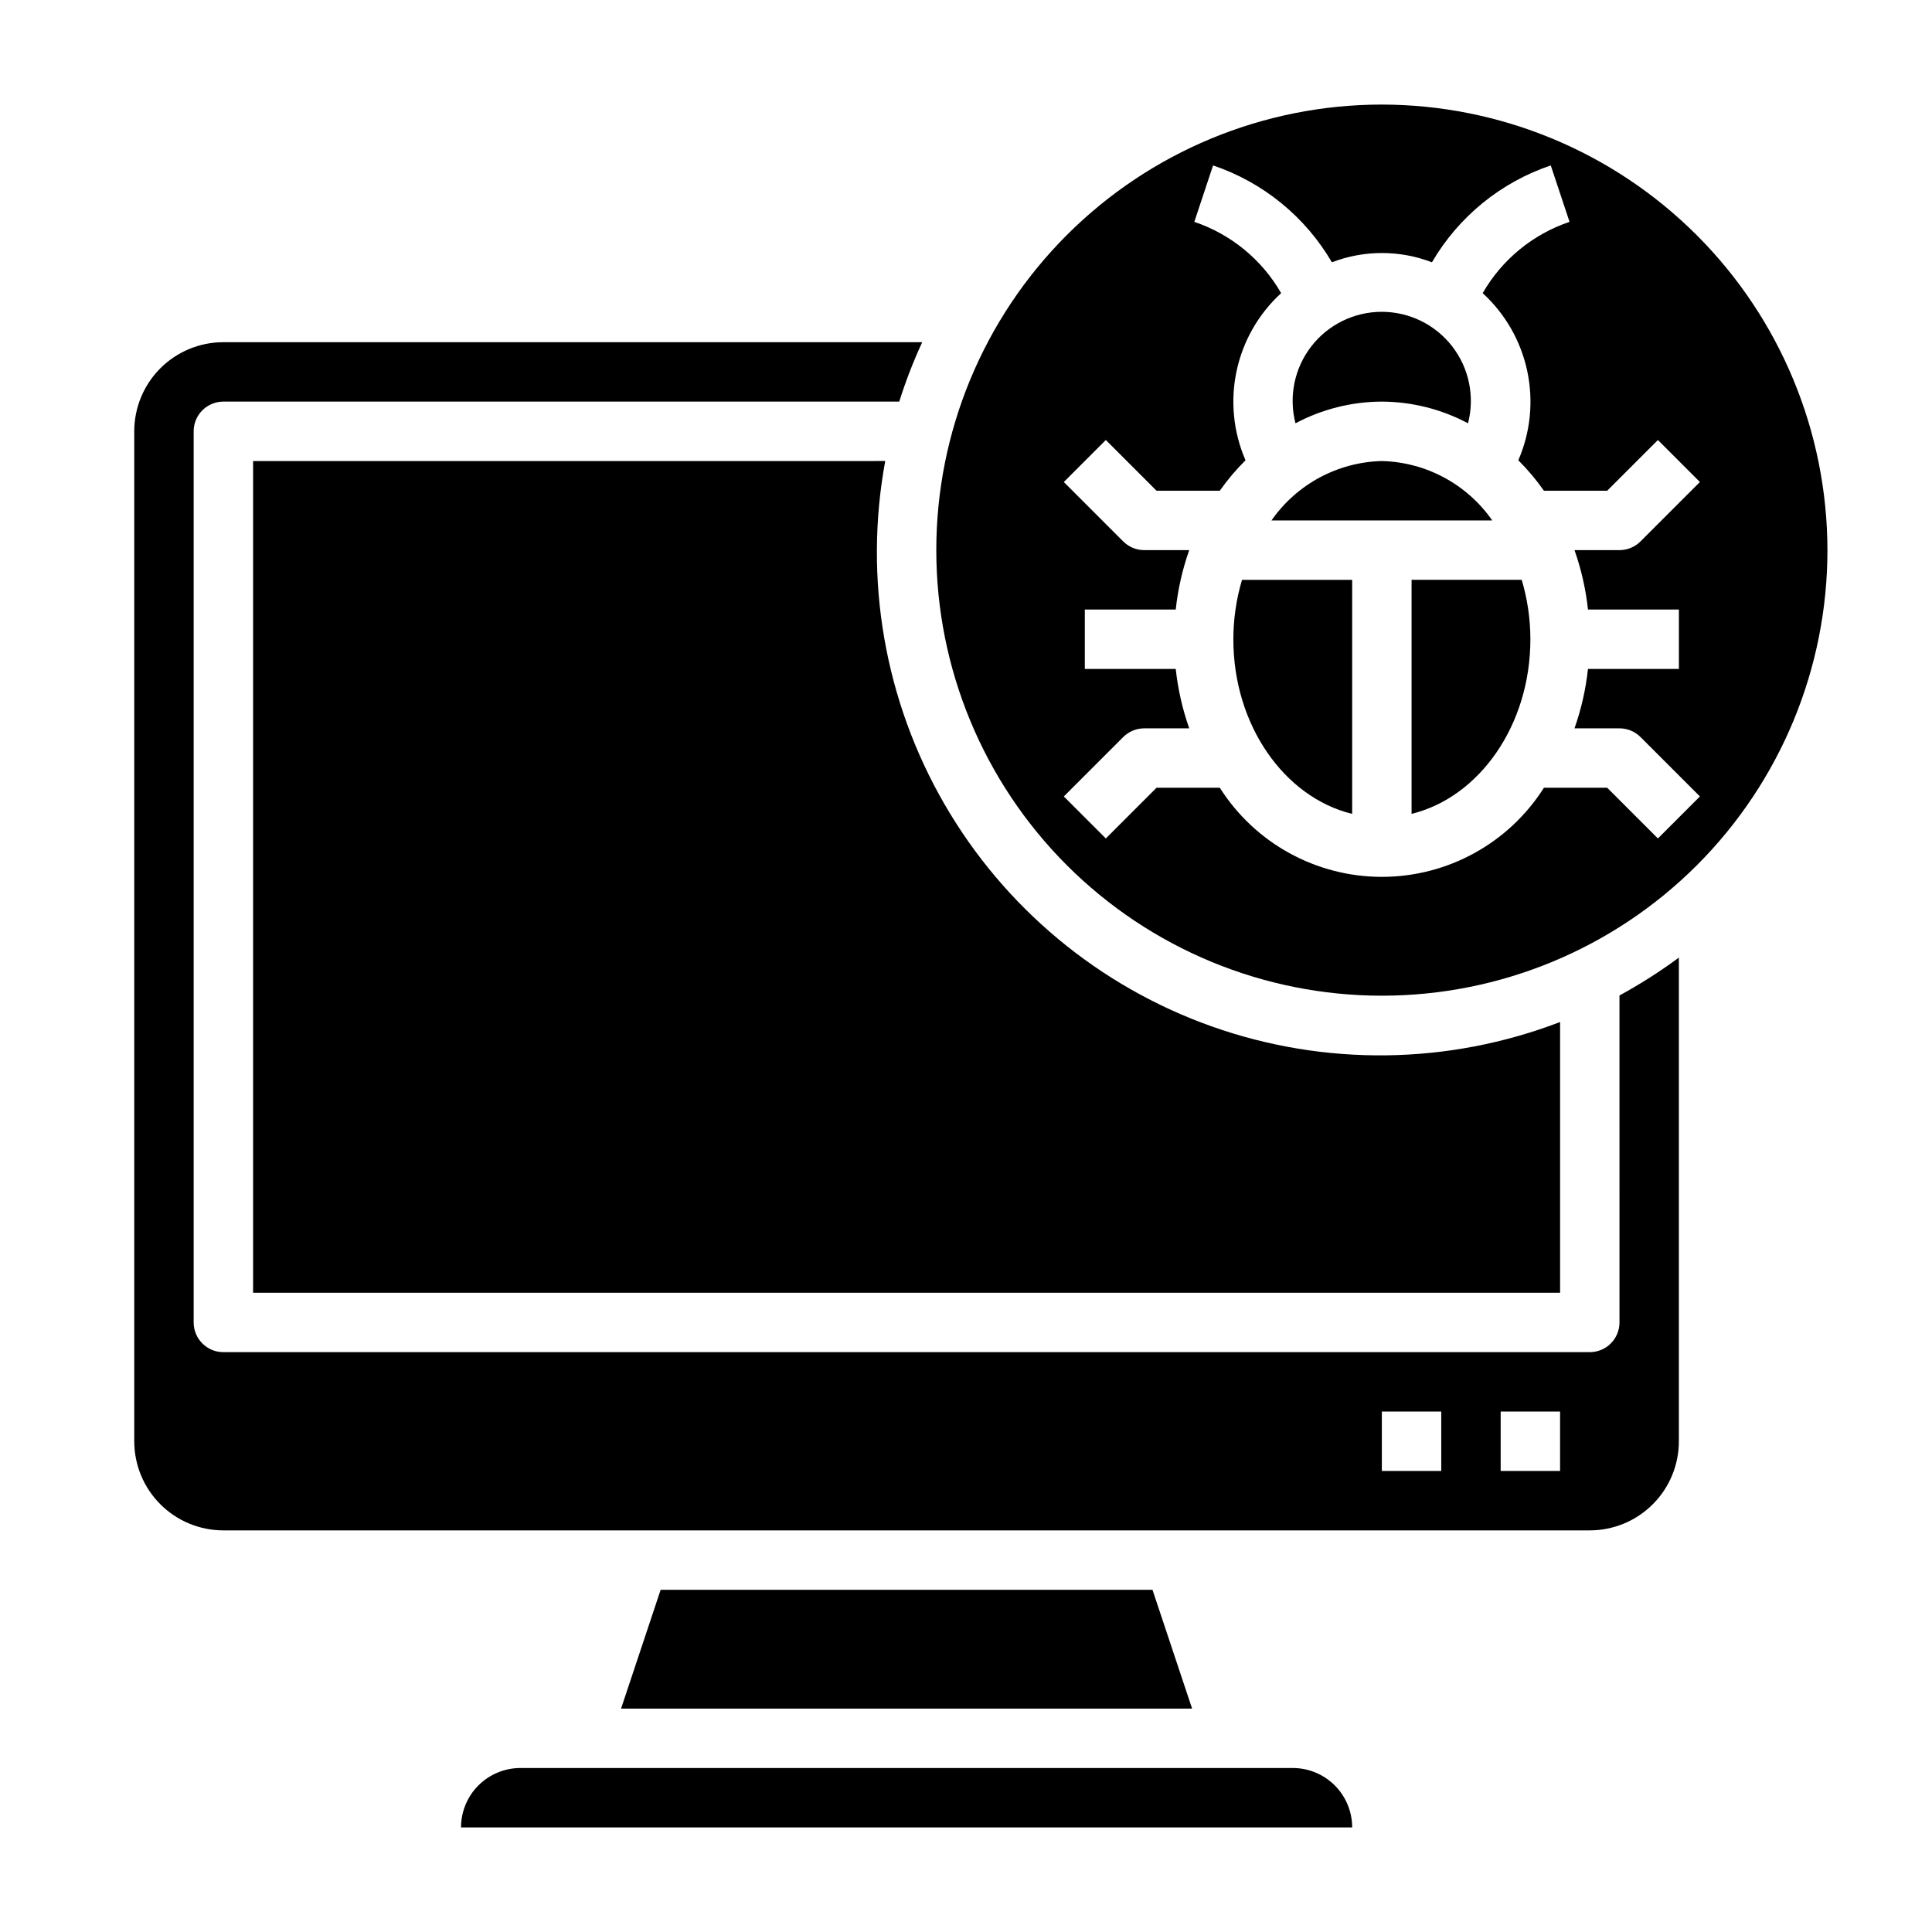 <?xml version="1.0" encoding="UTF-8"?>
<!-- Uploaded to: SVG Repo, www.svgrepo.com, Generator: SVG Repo Mixer Tools -->
<svg fill="#000000" width="800px" height="800px" version="1.1" viewBox="144 144 512 512" xmlns="http://www.w3.org/2000/svg">
 <g>
  <path d="m510.21 250.43c7.965 0.035 15.797 2.008 22.828 5.746 1.836-7.074 0.289-14.598-4.184-20.379-4.473-5.777-11.367-9.164-18.676-9.164-7.309 0-14.207 3.387-18.676 9.164-4.473 5.781-6.019 13.305-4.184 20.379 7.047-3.75 14.906-5.723 22.891-5.746z"/>
  <path d="m211.07 266.18v220.41h346.37v-71.746c-29.621 11.363-62.324 11.785-92.23 1.195-29.91-10.59-55.059-31.496-70.934-58.965s-21.434-59.699-15.68-90.898z"/>
  <path d="m573.18 494.46c0 2.09-0.828 4.094-2.305 5.566-1.477 1.477-3.481 2.309-5.566 2.309h-362.11c-4.348 0-7.875-3.527-7.875-7.875v-236.16c0-4.348 3.527-7.871 7.875-7.871h179.11c1.691-5.371 3.723-10.633 6.086-15.742h-185.2c-6.266 0-12.273 2.488-16.699 6.914-4.43 4.43-6.918 10.438-6.918 16.699v267.65c0 6.266 2.488 12.273 6.918 16.699 4.426 4.43 10.434 6.918 16.699 6.918h362.11c6.262 0 12.27-2.488 16.699-6.918 4.426-4.426 6.914-10.434 6.914-16.699v-128.18c-5.008 3.707-10.27 7.062-15.742 10.039zm-47.23 39.359-15.746 0.004v-15.746h15.742zm31.488 0-15.746 0.004v-15.746h15.742z"/>
  <path d="m319.08 565.31-10.492 31.488h151.33l-10.496-31.488z"/>
  <path d="m486.59 612.54h-204.67c-4.176 0-8.18 1.66-11.133 4.613-2.953 2.949-4.609 6.957-4.609 11.133h236.16c0-4.176-1.66-8.184-4.613-11.133-2.953-2.953-6.957-4.613-11.133-4.613z"/>
  <path d="m510.21 171.71c-31.316 0-61.352 12.441-83.496 34.582-22.145 22.145-34.586 52.18-34.586 83.496 0 31.316 12.441 61.352 34.586 83.496 22.145 22.145 52.18 34.586 83.496 34.586 31.316 0 61.352-12.441 83.496-34.586 22.145-22.145 34.586-52.18 34.586-83.496-0.039-31.305-12.488-61.32-34.625-83.457-22.137-22.137-52.152-34.586-83.457-34.621zm73.156 194.49-13.438-13.438h-16.77c-9.328 14.707-25.535 23.617-42.949 23.617-17.418 0-33.621-8.91-42.949-23.617h-16.766l-13.438 13.438-11.133-11.133 15.742-15.742c1.477-1.477 3.481-2.305 5.566-2.305h11.926c-1.797-5.094-2.996-10.375-3.574-15.746h-24.094v-15.742h24.098-0.004c0.578-5.371 1.777-10.652 3.574-15.746h-11.926c-2.086 0-4.09-0.828-5.566-2.305l-15.742-15.742 11.133-11.133 13.434 13.438h16.77c2.031-2.883 4.312-5.586 6.816-8.07-3.231-7.445-4.059-15.715-2.367-23.656 1.695-7.938 5.824-15.152 11.812-20.633-5.109-8.895-13.297-15.613-23.016-18.891l4.977-14.957h-0.004c13.254 4.477 24.438 13.594 31.488 25.672 8.535-3.277 17.98-3.277 26.516 0 7.051-12.078 18.234-21.195 31.488-25.672l4.977 14.957h-0.004c-9.719 3.277-17.906 9.996-23.016 18.891 5.988 5.481 10.117 12.695 11.809 20.633 1.695 7.941 0.867 16.211-2.363 23.656 2.492 2.488 4.766 5.188 6.785 8.07h16.766l13.438-13.438 11.133 11.133-15.742 15.742c-1.477 1.477-3.481 2.305-5.566 2.305h-11.926c1.797 5.094 2.996 10.375 3.574 15.746h24.094v15.742h-24.094c-0.578 5.371-1.777 10.652-3.574 15.746h11.926c2.086 0 4.09 0.828 5.566 2.305l15.742 15.742z"/>
  <path d="m518.08 297.66v62.023c17.941-4.394 31.488-23.465 31.488-46.281-0.004-5.332-0.777-10.633-2.297-15.742z"/>
  <path d="m470.85 313.41c0 22.828 13.547 41.887 31.488 46.281v-62.023h-29.191c-1.52 5.109-2.293 10.41-2.297 15.742z"/>
  <path d="m510.21 266.18c-11.703 0.289-22.562 6.137-29.254 15.742h58.508c-6.691-9.605-17.555-15.453-29.254-15.742z"/>
 </g>
</svg>